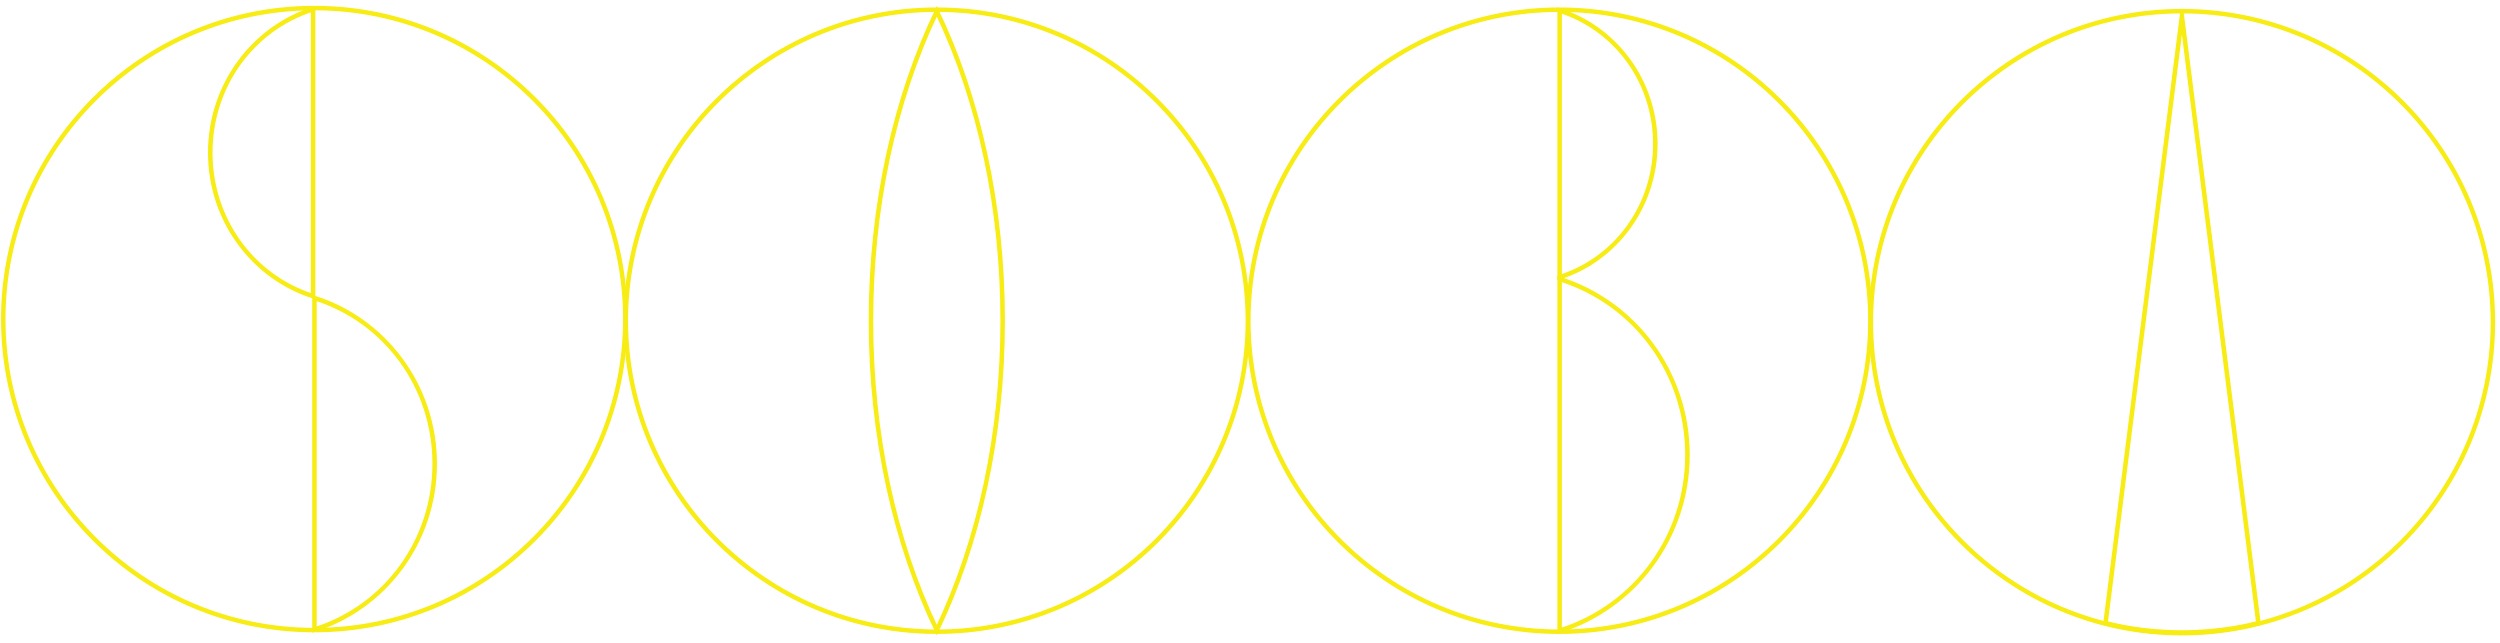 <?xml version="1.0" encoding="UTF-8"?> <svg xmlns="http://www.w3.org/2000/svg" width="276" height="71" viewBox="0 0 276 71" fill="none"> <path fill-rule="evenodd" clip-rule="evenodd" d="M34.697 0.963C15.774 0.963 0.432 16.304 0.432 35.227C0.432 54.15 15.774 69.491 34.697 69.491C53.621 69.491 68.961 54.15 68.961 35.227C68.961 16.304 53.621 0.963 34.697 0.963ZM0.289 35.227C0.289 16.225 15.695 0.819 34.697 0.819C53.7 0.819 69.104 16.225 69.104 35.227C69.104 54.229 53.7 69.634 34.697 69.634C15.695 69.634 0.289 54.229 0.289 35.227Z" fill="#F7EC14" stroke="#F7EC14" stroke-width="0.35" stroke-miterlimit="10"></path> <path d="M34.641 0.911C27.983 2.992 23.137 9.341 23.137 16.856C23.137 24.371 27.983 30.72 34.641 32.801V0.911V0.911ZM34.49 1.117V32.595C27.781 30.404 23.288 24.106 23.288 16.856C23.288 9.606 27.781 3.308 34.49 1.117V1.117Z" fill="#F7EC14" stroke="#F7EC14" stroke-width="0.35"></path> <path d="M34.641 32.799V69.606C42.411 67.204 48.066 59.875 48.066 51.202C48.066 42.529 42.411 35.201 34.641 32.799V32.799ZM34.791 33.005C42.65 35.526 47.914 42.811 47.914 51.202C47.914 59.592 42.65 66.879 34.791 69.4V33.005Z" fill="#F7EC14" stroke="#F7EC14" stroke-width="0.35"></path> <path fill-rule="evenodd" clip-rule="evenodd" d="M172.154 1.141C153.231 1.141 137.89 16.483 137.89 35.406C137.89 54.328 153.231 69.669 172.154 69.669C191.078 69.669 206.418 54.328 206.418 35.406C206.418 16.483 191.078 1.141 172.154 1.141ZM137.746 35.406C137.746 16.404 153.152 0.998 172.154 0.998C191.157 0.998 206.561 16.404 206.561 35.406C206.561 54.407 191.157 69.813 172.154 69.813C153.152 69.813 137.746 54.407 137.746 35.406Z" fill="#F7EC14" stroke="#F7EC14" stroke-width="0.35" stroke-miterlimit="10"></path> <path d="M172.109 1.069V30.706C178.31 28.772 182.823 22.872 182.823 15.888C182.823 8.903 178.31 3.003 172.109 1.069V1.069ZM172.26 1.275C178.496 3.313 182.672 9.159 182.672 15.888C182.672 22.616 178.496 28.462 172.26 30.5V1.275Z" fill="#F7EC14" stroke="#F7EC14" stroke-width="0.35"></path> <path d="M172.109 30.704V69.727C180.364 67.179 186.371 59.411 186.371 50.215C186.371 41.02 180.364 33.25 172.109 30.704V30.704ZM172.26 30.91C180.619 33.58 186.22 41.311 186.22 50.215C186.22 59.118 180.619 66.849 172.26 69.521V30.91V30.91Z" fill="#F7EC14" stroke="#F7EC14" stroke-width="0.35"></path> <path fill-rule="evenodd" clip-rule="evenodd" d="M240.88 1.305C221.957 1.305 206.616 16.646 206.616 35.569C206.616 54.491 221.957 69.833 240.88 69.833C259.805 69.833 275.144 54.491 275.144 35.569C275.144 16.646 259.805 1.305 240.88 1.305ZM206.473 35.569C206.473 16.567 221.878 1.161 240.88 1.161C259.884 1.161 275.288 16.567 275.288 35.569C275.288 54.571 259.884 69.976 240.88 69.976C221.878 69.976 206.473 54.571 206.473 35.569Z" fill="#F7EC14" stroke="#F7EC14" stroke-width="0.35" stroke-miterlimit="10"></path> <path d="M240.882 1.215L232.367 68.84C232.367 68.84 235.858 69.904 240.882 69.904C245.85 69.904 249.414 68.84 249.414 68.84L240.882 1.215ZM240.882 2.421L249.247 68.73C248.58 68.912 245.261 69.753 240.882 69.753C236.458 69.753 233.192 68.914 232.532 68.731L240.882 2.421Z" fill="#F7EC14" stroke="#F7EC14" stroke-width="0.35"></path> <path fill-rule="evenodd" clip-rule="evenodd" d="M103.427 1.14C84.504 1.14 69.163 16.482 69.163 35.404C69.163 54.327 84.504 69.669 103.427 69.669C122.351 69.669 137.691 54.327 137.691 35.404C137.691 16.482 122.351 1.14 103.427 1.14ZM69.019 35.404C69.019 16.403 84.425 0.997 103.427 0.997C122.431 0.997 137.834 16.403 137.834 35.404C137.834 54.406 122.431 69.812 103.427 69.812C84.425 69.812 69.019 54.406 69.019 35.404Z" fill="#F7EC14" stroke="#F7EC14" stroke-width="0.35" stroke-miterlimit="10"></path> <path d="M103.424 1.069C98.835 10.589 96.078 22.469 96.078 35.405C96.078 48.339 98.835 60.221 103.424 69.741C108.014 60.221 110.77 48.339 110.77 35.405C110.77 22.469 108.014 10.589 103.424 1.069ZM103.424 1.419C108.132 11.309 110.62 23.053 110.62 35.405C110.62 47.757 108.132 59.499 103.424 69.391C98.716 59.499 96.229 47.757 96.229 35.405C96.229 23.053 98.716 11.309 103.424 1.419Z" fill="#F7EC14" stroke="#F7EC14" stroke-width="0.35"></path> </svg> 